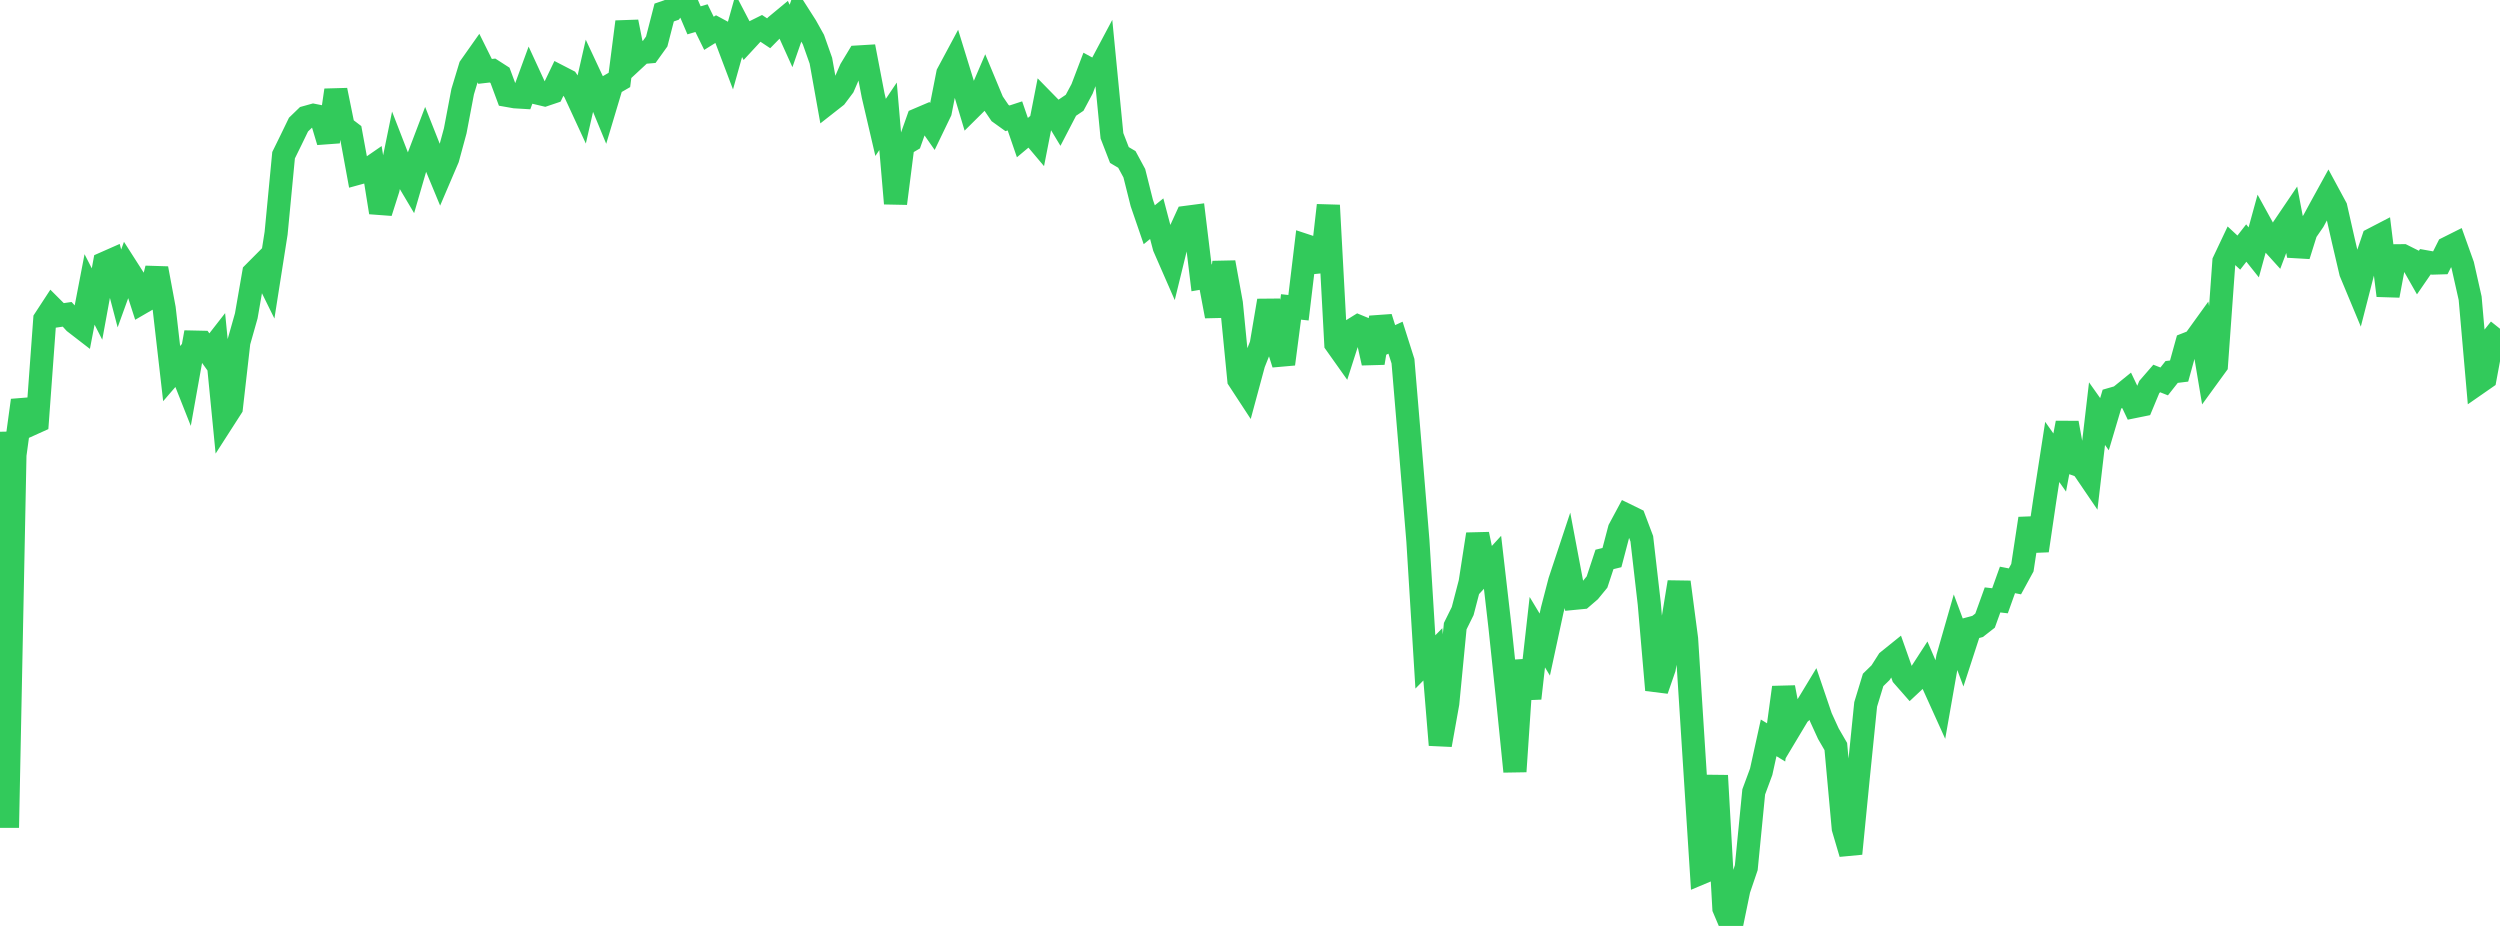 <?xml version="1.0" standalone="no"?>
<!DOCTYPE svg PUBLIC "-//W3C//DTD SVG 1.1//EN" "http://www.w3.org/Graphics/SVG/1.1/DTD/svg11.dtd">

<svg width="135" height="50" viewBox="0 0 135 50" preserveAspectRatio="none" 
  xmlns="http://www.w3.org/2000/svg"
  xmlns:xlink="http://www.w3.org/1999/xlink">


<polyline points="0.0, 23.314 0.403, 44.693 0.806, 24.566 1.209, 21.62 1.612, 22.937 2.015, 22.755 2.418, 17.246 2.821, 16.629 3.224, 17.032 3.627, 16.973 4.03, 17.414 4.433, 17.725 4.836, 15.629 5.239, 16.418 5.642, 14.218 6.045, 14.04 6.448, 15.577 6.851, 14.462 7.254, 15.092 7.657, 16.339 8.06, 16.106 8.463, 14.496 8.866, 16.659 9.269, 20.175 9.672, 19.707 10.075, 20.725 10.478, 18.473 10.881, 18.482 11.284, 19.045 11.687, 18.528 12.09, 22.642 12.493, 22.015 12.896, 18.479 13.299, 17.055 13.701, 14.742 14.104, 14.337 14.507, 15.155 14.91, 12.592 15.313, 8.381 15.716, 7.561 16.119, 6.729 16.522, 6.339 16.925, 6.227 17.328, 6.307 17.731, 7.654 18.134, 4.87 18.537, 6.852 18.94, 7.159 19.343, 9.352 19.746, 9.241 20.149, 8.963 20.552, 11.471 20.955, 10.204 21.358, 8.233 21.761, 9.272 22.164, 9.951 22.567, 8.563 22.97, 7.502 23.373, 8.52 23.776, 9.493 24.179, 8.551 24.582, 7.066 24.985, 4.946 25.388, 3.614 25.791, 3.043 26.194, 3.855 26.597, 3.809 27.0, 4.068 27.403, 5.155 27.806, 5.226 28.209, 5.25 28.612, 4.15 29.015, 5.023 29.418, 5.119 29.821, 4.983 30.224, 4.144 30.627, 4.352 31.03, 4.953 31.433, 5.825 31.836, 4.057 32.239, 4.919 32.642, 5.897 33.045, 4.55 33.448, 4.317 33.851, 1.18 34.254, 3.209 34.657, 2.835 35.06, 2.801 35.463, 2.24 35.866, 0.676 36.269, 0.537 36.672, 0.0 37.075, 0.154 37.478, 1.098 37.881, 0.979 38.284, 1.799 38.687, 1.548 39.09, 1.766 39.493, 2.83 39.896, 1.392 40.299, 2.164 40.701, 1.729 41.104, 1.529 41.507, 1.797 41.91, 1.386 42.313, 1.052 42.716, 1.943 43.119, 0.785 43.522, 1.416 43.925, 2.138 44.328, 3.278 44.731, 5.529 45.134, 5.213 45.537, 4.676 45.94, 3.744 46.343, 3.077 46.746, 3.053 47.149, 5.15 47.552, 6.88 47.955, 6.28 48.358, 10.987 48.761, 7.828 49.164, 7.591 49.567, 6.456 49.97, 6.284 50.373, 6.862 50.776, 6.025 51.179, 3.975 51.582, 3.223 51.985, 4.531 52.388, 5.877 52.791, 5.477 53.194, 4.537 53.597, 5.506 54.0, 6.1 54.403, 6.39 54.806, 6.258 55.209, 7.431 55.612, 7.094 56.015, 7.572 56.418, 5.517 56.821, 5.929 57.224, 6.597 57.627, 5.821 58.03, 5.55 58.433, 4.796 58.836, 3.736 59.239, 3.954 59.642, 3.196 60.045, 7.331 60.448, 8.371 60.851, 8.609 61.254, 9.355 61.657, 10.963 62.06, 12.137 62.463, 11.809 62.866, 13.339 63.269, 14.261 63.672, 12.615 64.075, 11.734 64.478, 11.681 64.881, 15.002 65.284, 14.933 65.687, 17.075 66.09, 14.17 66.493, 16.382 66.896, 20.501 67.299, 21.117 67.701, 19.628 68.104, 18.617 68.507, 16.235 68.91, 18.38 69.313, 19.657 69.716, 16.574 70.119, 16.618 70.522, 13.267 70.925, 13.4 71.328, 14.63 71.731, 11.088 72.134, 18.56 72.537, 19.128 72.94, 17.87 73.343, 17.62 73.746, 17.786 74.149, 19.601 74.552, 17.144 74.955, 18.421 75.358, 18.235 75.761, 19.504 76.164, 24.314 76.567, 29.211 76.97, 35.744 77.373, 35.334 77.776, 40.227 78.179, 37.975 78.582, 33.813 78.985, 32.998 79.388, 31.45 79.791, 28.848 80.194, 30.803 80.597, 30.364 81.0, 33.865 81.403, 37.68 81.806, 41.66 82.209, 35.67 82.612, 37.71 83.015, 34.137 83.418, 34.807 83.821, 32.938 84.224, 31.387 84.627, 30.171 85.03, 32.307 85.433, 32.268 85.836, 31.921 86.239, 31.429 86.642, 30.209 87.045, 30.11 87.448, 28.578 87.851, 27.828 88.254, 28.025 88.657, 29.092 89.06, 32.596 89.463, 37.259 89.866, 36.093 90.269, 33.903 90.672, 31.434 91.075, 34.5 91.478, 40.831 91.881, 47.132 92.284, 46.963 92.687, 41.882 93.09, 49.05 93.493, 50.0 93.896, 48.042 94.299, 46.856 94.701, 42.762 95.104, 41.675 95.507, 39.844 95.91, 40.09 96.313, 37.12 96.716, 39.245 97.119, 38.572 97.522, 38.217 97.925, 37.551 98.328, 38.736 98.731, 39.617 99.134, 40.312 99.537, 44.73 99.94, 46.095 100.343, 42.008 100.746, 38.037 101.149, 36.716 101.552, 36.323 101.955, 35.69 102.358, 35.365 102.761, 36.505 103.164, 36.964 103.567, 36.587 103.97, 35.964 104.373, 36.903 104.776, 37.794 105.179, 35.501 105.582, 34.096 105.985, 35.175 106.388, 33.936 106.791, 33.828 107.194, 33.513 107.597, 32.396 108.0, 32.442 108.403, 31.316 108.806, 31.394 109.209, 30.655 109.612, 28.002 110.015, 29.734 110.418, 27.002 110.821, 24.404 111.224, 24.976 111.627, 22.835 112.03, 25.047 112.433, 25.195 112.836, 25.787 113.239, 22.337 113.642, 22.906 114.045, 21.549 114.448, 21.433 114.851, 21.106 115.254, 21.953 115.657, 21.871 116.06, 20.903 116.463, 20.438 116.866, 20.597 117.269, 20.086 117.672, 20.037 118.075, 18.581 118.478, 18.423 118.881, 17.864 119.284, 20.267 119.687, 19.713 120.09, 14.118 120.493, 13.267 120.896, 13.641 121.299, 13.124 121.701, 13.628 122.104, 12.162 122.507, 12.894 122.91, 13.339 123.313, 12.272 123.716, 11.677 124.119, 13.803 124.522, 12.518 124.925, 11.934 125.328, 11.189 125.731, 10.457 126.134, 11.203 126.537, 12.982 126.94, 14.706 127.343, 15.673 127.746, 14.103 128.149, 12.91 128.552, 12.701 128.955, 15.96 129.358, 13.813 129.761, 13.809 130.164, 14.011 130.567, 14.72 130.97, 14.134 131.373, 14.206 131.776, 14.194 132.179, 13.392 132.582, 13.19 132.985, 14.314 133.388, 16.104 133.791, 20.703 134.194, 20.423 134.597, 18.258 135.0, 17.752" fill="none" stroke="#32ca5b" stroke-width="1.25"/>

</svg>